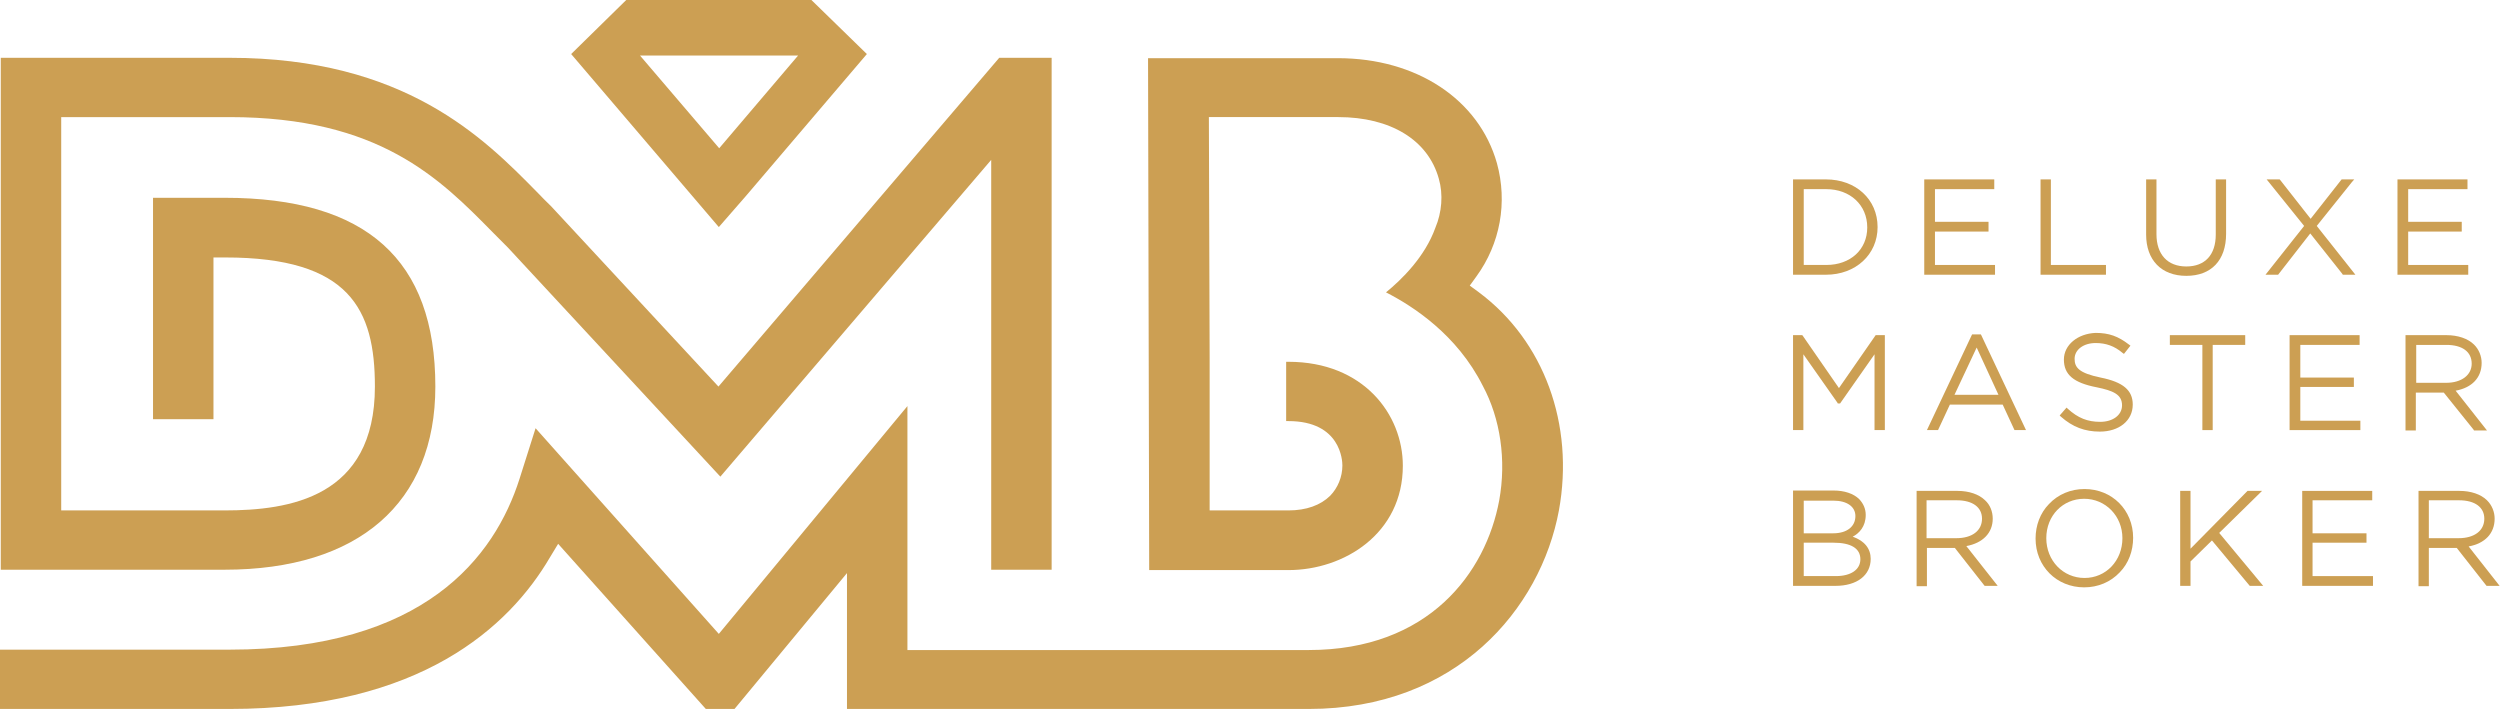 <svg width="201" height="57" viewBox="0 0 201 57" fill="none" xmlns="http://www.w3.org/2000/svg">
<path d="M150.958 18.256C150.958 16.023 149.204 14.424 146.805 14.424H144.16V22.088H146.805C149.204 22.088 150.958 20.458 150.958 18.256ZM145.021 21.303V15.208H146.836C148.743 15.208 150.127 16.475 150.127 18.286C150.127 20.066 148.774 21.303 146.836 21.303H145.021Z" fill="#CC9F53"/>
<path d="M160.4 21.303H155.571V18.618H159.877V17.833H155.571V15.208H160.339V14.424H154.71V22.088H160.4V21.303Z" fill="#CC9F53"/>
<path d="M169.32 21.303H164.891V14.424H164.06V22.088H169.32V21.303Z" fill="#CC9F53"/>
<path d="M178.978 18.799V14.424H178.147V18.859C178.147 20.489 177.286 21.424 175.779 21.424C174.272 21.424 173.38 20.458 173.38 18.829V14.424H172.549V18.859C172.549 20.911 173.78 22.178 175.779 22.178C177.778 22.178 178.978 20.941 178.978 18.799Z" fill="#CC9F53"/>
<path d="M188.328 22.027L188.389 21.967L188.328 22.027L188.359 22.088H189.374L186.267 18.165L189.097 14.635L189.281 14.424H188.266L185.775 17.592L183.314 14.454L183.284 14.424H182.238L185.252 18.165L182.146 22.088H183.161L185.744 18.769L188.328 22.027Z" fill="#CC9F53"/>
<path d="M198.447 21.303H193.618V18.618H197.924V17.833H193.618V15.208H198.386V14.424H192.757V22.088H198.447V21.303Z" fill="#CC9F53"/>
<path d="M147.851 31.201L144.929 26.976L144.898 26.946H144.16V34.58H144.991V28.485L147.728 32.377L147.759 32.438H147.943L150.712 28.485V34.58H151.542V26.946H150.804L147.851 31.201Z" fill="#CC9F53"/>
<path d="M159.262 26.886H158.555L154.925 34.58H155.817L156.771 32.528H161.015L161.938 34.52L161.969 34.58H162.891L159.293 26.946L159.262 26.886ZM160.677 31.744H157.14L158.924 27.942L160.677 31.744Z" fill="#CC9F53"/>
<path d="M165.937 28.907C165.937 30.114 166.705 30.778 168.582 31.14C169.904 31.412 170.612 31.714 170.612 32.589C170.612 33.373 169.873 33.916 168.858 33.916C167.843 33.916 167.075 33.615 166.244 32.86L166.152 32.77L165.598 33.403L165.69 33.494C166.644 34.339 167.628 34.701 168.828 34.701C170.366 34.701 171.473 33.826 171.473 32.528C171.473 31.382 170.704 30.718 168.889 30.356C167.136 29.994 166.798 29.541 166.798 28.847C166.798 28.123 167.505 27.58 168.489 27.58C169.32 27.58 169.996 27.821 170.642 28.364L170.765 28.455L171.288 27.791L171.165 27.7C170.304 27.037 169.566 26.765 168.489 26.765C167.044 26.825 165.937 27.73 165.937 28.907Z" fill="#CC9F53"/>
<path d="M177.071 34.58H177.901V27.73H180.516V26.946H174.456V27.73H177.071V34.58Z" fill="#CC9F53"/>
<path d="M189.774 33.826H184.945V31.11H189.251V30.356H184.945V27.73H189.712V26.946H184.083V34.58H189.774V33.826Z" fill="#CC9F53"/>
<path d="M198.878 34.55L198.908 34.61H199.954L197.432 31.412C198.755 31.17 199.524 30.356 199.524 29.179C199.524 28.636 199.308 28.093 198.908 27.7C198.416 27.218 197.617 26.946 196.694 26.946H193.403V34.61H194.233V31.563H196.479L198.878 34.55ZM196.663 30.778H194.264V27.73H196.694C197.955 27.73 198.724 28.274 198.724 29.239C198.724 30.145 197.924 30.778 196.663 30.778Z" fill="#CC9F53"/>
<path d="M148.958 43.15C149.481 42.878 150.004 42.335 150.004 41.4C150.004 40.917 149.82 40.494 149.481 40.132C149.02 39.68 148.282 39.438 147.421 39.438H144.16V47.103H147.574C149.297 47.103 150.404 46.258 150.404 44.93C150.404 44.115 149.912 43.482 148.958 43.15ZM147.605 46.318H145.021V43.633H147.421C148.805 43.633 149.574 44.085 149.574 44.96C149.574 45.805 148.805 46.318 147.605 46.318ZM145.021 42.878V40.253H147.421C148.497 40.253 149.174 40.736 149.174 41.49C149.174 42.335 148.497 42.878 147.39 42.878H145.021Z" fill="#CC9F53"/>
<path d="M160.216 41.701C160.216 41.128 160 40.585 159.6 40.223C159.108 39.74 158.309 39.468 157.386 39.468H154.095V47.133H154.925V44.055H157.171L159.539 47.072L159.57 47.103H160.615L158.093 43.904C159.416 43.663 160.216 42.848 160.216 41.701ZM159.354 41.701C159.354 42.667 158.555 43.27 157.294 43.27H154.895V40.223H157.324C158.616 40.223 159.354 40.796 159.354 41.701Z" fill="#CC9F53"/>
<path d="M167.597 39.318C166.49 39.318 165.475 39.74 164.737 40.525C164.03 41.249 163.66 42.245 163.66 43.301C163.66 45.534 165.352 47.223 167.567 47.223C168.674 47.223 169.689 46.801 170.427 46.016C171.135 45.292 171.504 44.296 171.504 43.24C171.504 41.007 169.812 39.318 167.597 39.318ZM170.642 43.27C170.642 45.081 169.32 46.469 167.597 46.469C165.875 46.469 164.522 45.081 164.522 43.27C164.522 41.46 165.844 40.102 167.567 40.102C169.289 40.102 170.642 41.49 170.642 43.27Z" fill="#CC9F53"/>
<path d="M181.869 39.468H180.7L176.117 44.115V39.468H175.287V47.103H176.117V45.141L177.84 43.452L180.854 47.072L180.885 47.103H181.961L178.424 42.848L181.869 39.468Z" fill="#CC9F53"/>
<path d="M185.929 43.633H190.266V42.878H185.929V40.223H190.727V39.468H185.098V47.103H190.788V46.318H185.929V43.633Z" fill="#CC9F53"/>
<path d="M198.478 43.934C199.8 43.693 200.569 42.878 200.569 41.701C200.569 41.158 200.354 40.615 199.954 40.223C199.462 39.74 198.662 39.468 197.74 39.468H194.449V47.133H195.279V44.055H197.524L199.893 47.072L199.923 47.103H200.969L198.478 43.934ZM199.739 41.701C199.739 42.667 198.939 43.27 197.678 43.27H195.279V40.223H197.709C199.001 40.223 199.739 40.796 199.739 41.701Z" fill="#CC9F53"/>
<path d="M59.977 15.751L69.696 4.345L65.237 0H50.35L45.921 4.345L57.793 18.256L59.977 15.751ZM64.191 4.436L57.824 11.919L51.457 4.466H64.191V4.436Z" fill="#CC9F53"/>
<path d="M118.908 23.506L118.17 22.963L118.693 22.239C120.631 19.583 121.215 16.264 120.354 13.126C118.908 7.996 113.895 4.677 107.559 4.677H92.303L92.395 45.835H103.591C108.051 45.835 112.788 42.908 112.788 37.447C112.788 33.313 109.62 29.088 103.591 29.088H103.407V33.856H103.591C107.805 33.856 107.928 37.054 107.928 37.417C107.928 38.352 107.559 39.227 106.944 39.861C106.175 40.615 105.037 41.038 103.591 41.038H97.255V28.756L97.194 9.414H107.59C111.803 9.414 114.818 11.255 115.679 14.363C116.048 15.63 115.925 17.079 115.402 18.316C114.572 20.64 112.695 22.48 111.434 23.506C113.618 24.622 117.155 26.916 119.216 31.02C120.631 33.645 121.123 36.994 120.538 40.223C119.462 46.047 114.879 52.263 105.221 52.263H72.957V32.649L57.793 50.965L43.06 34.429L41.769 38.503C39.769 44.779 34.11 52.232 18.454 52.232H0V57H18.454C33.803 57 40.938 50.392 44.199 44.84L44.875 43.723L56.748 57H59.054L68.097 46.077V57H105.221C117.094 57 123.86 48.974 125.337 41.038C126.598 34.128 124.137 27.399 118.908 23.506Z" fill="#CC9F53"/>
<path d="M35.002 31.08C35.002 20.881 29.466 15.902 18.055 15.902H12.303V33.705H17.163V20.7H18.116C28.112 20.7 30.142 24.864 30.142 31.08C30.142 40.012 23.253 41.038 18.055 41.038H4.921V9.415H18.454C30.481 9.415 35.34 14.333 39.616 18.678C40.046 19.101 40.446 19.523 40.846 19.915L57.916 38.322L79.693 12.854V45.805H84.552V4.647H80.338L57.763 31.08L44.322 16.596C43.952 16.234 43.553 15.842 43.153 15.419C38.908 11.104 32.541 4.647 18.454 4.647H0.062V45.805H18.055C28.82 45.805 35.002 40.434 35.002 31.08Z" fill="#CC9F53"/>
</svg>
